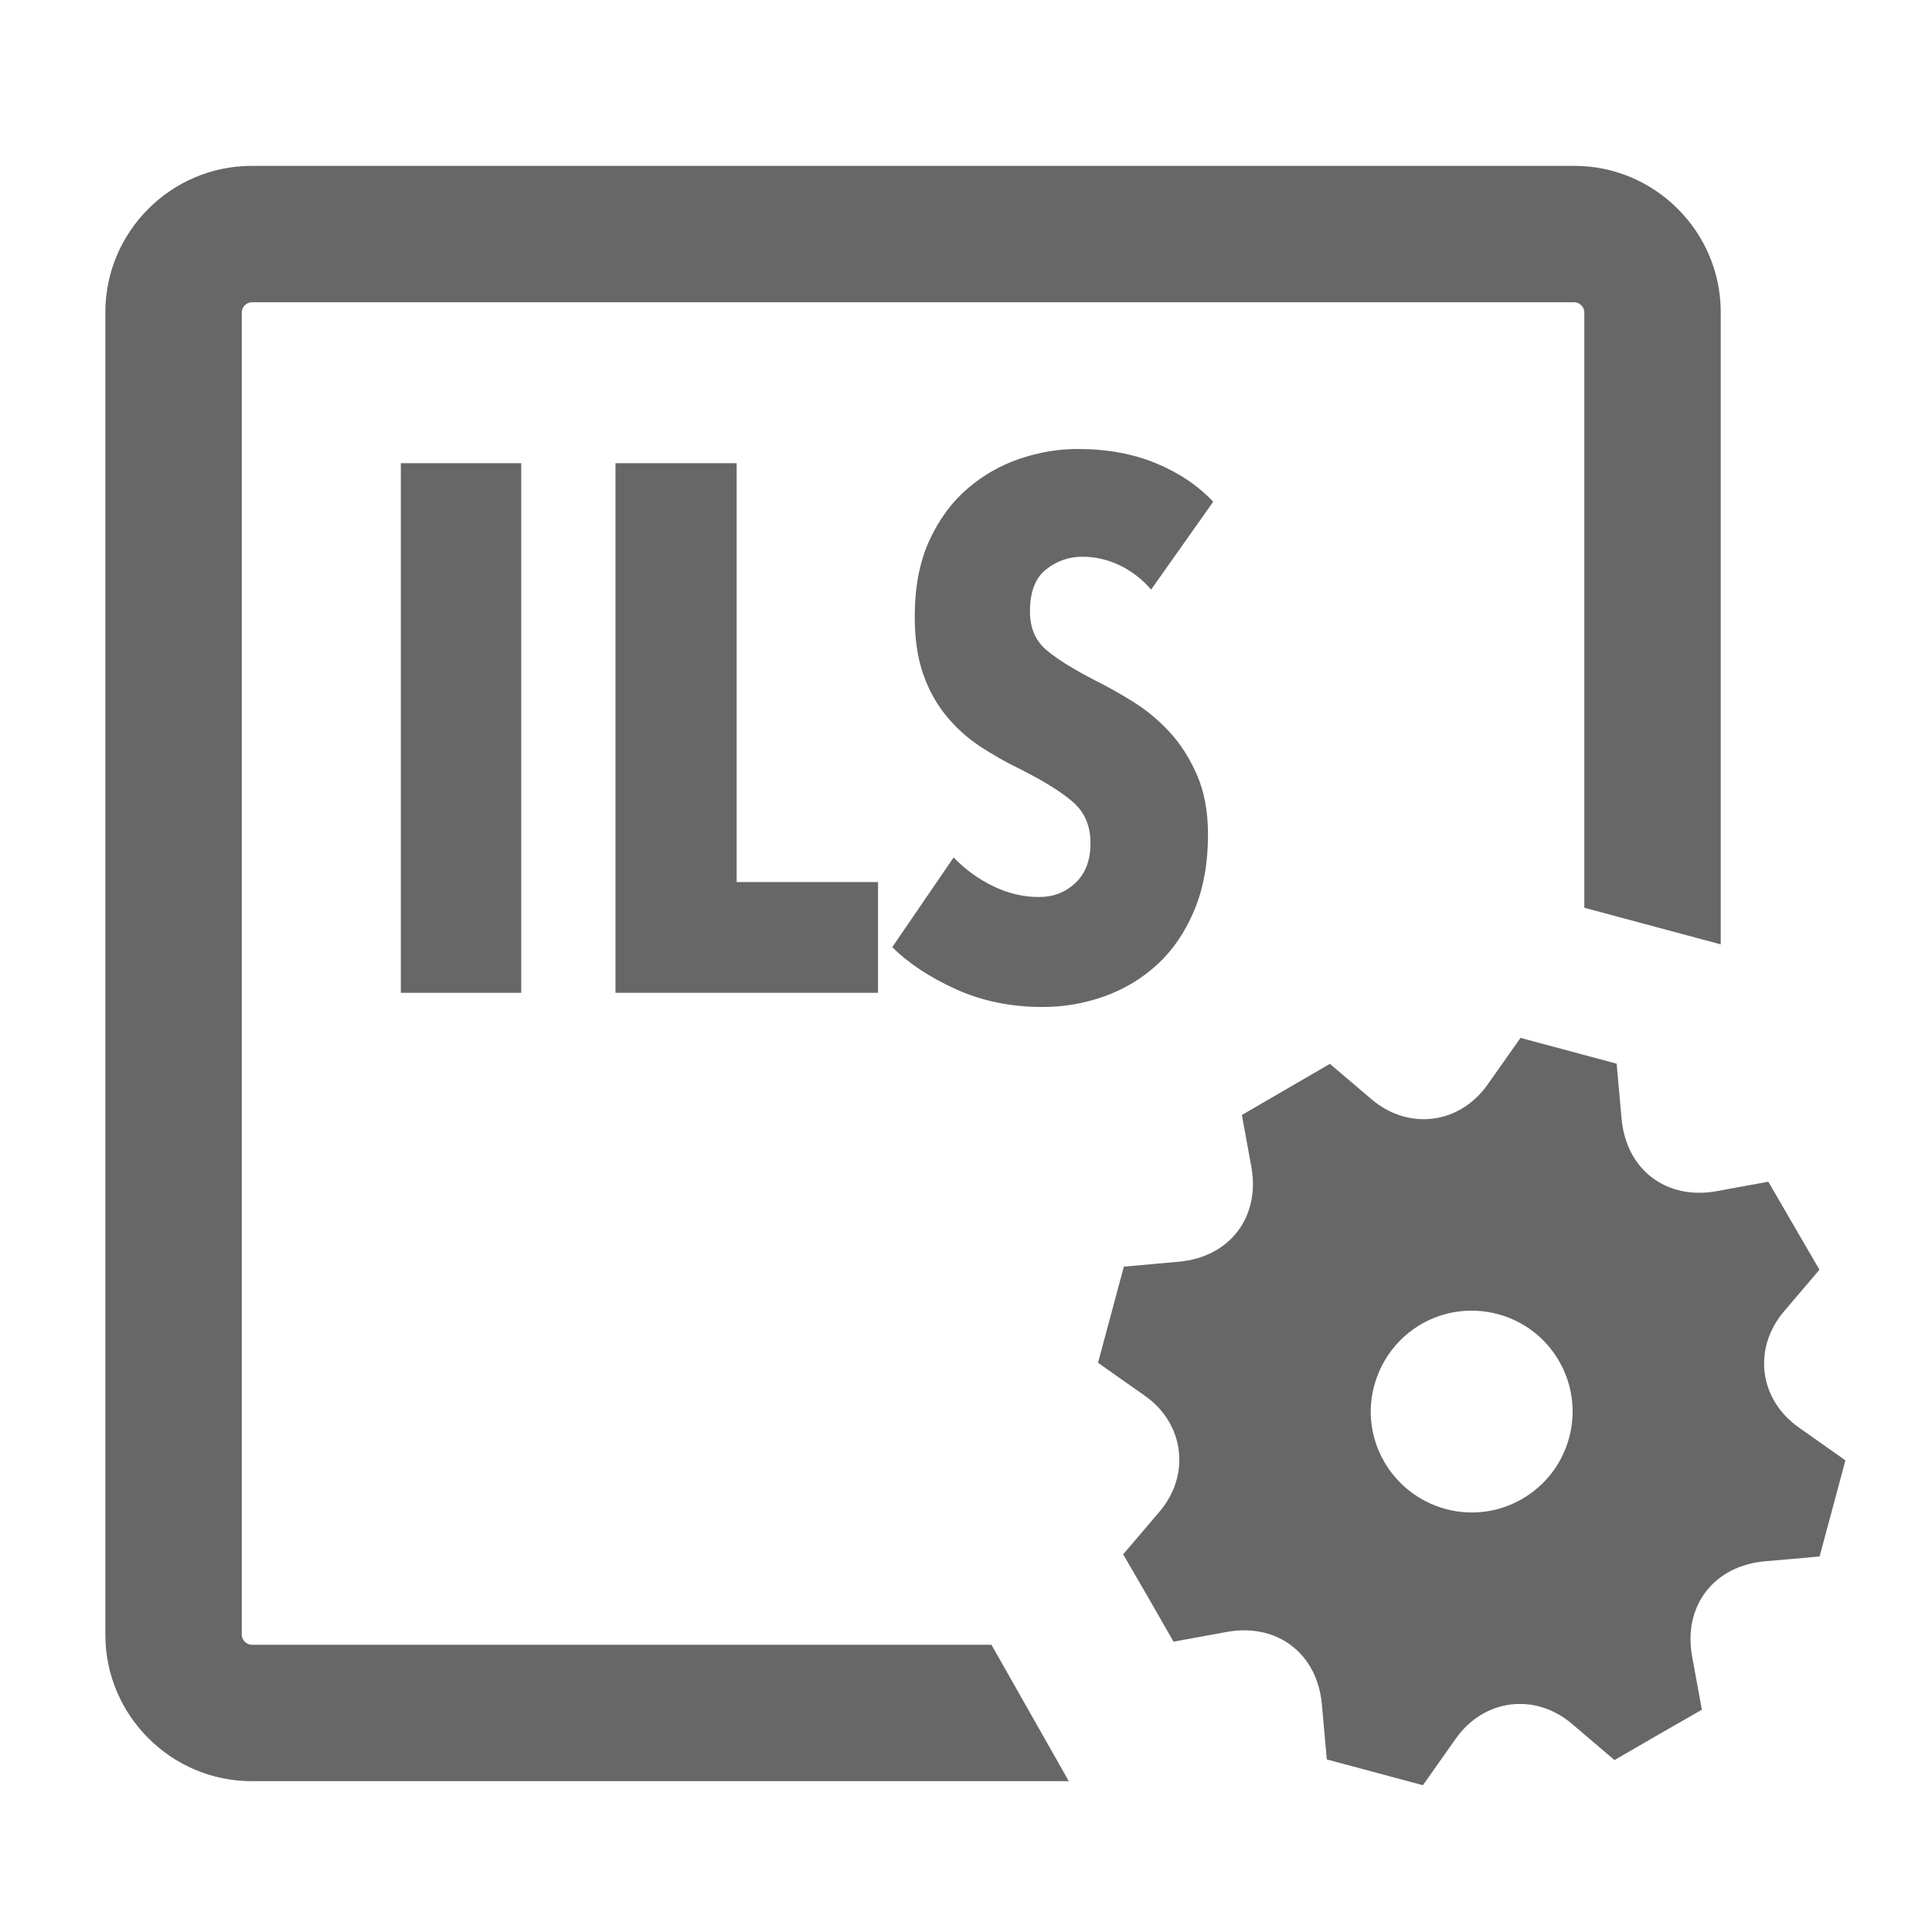 <?xml version="1.0" encoding="iso-8859-1"?>
<!-- Generator: Adobe Illustrator 24.3.0, SVG Export Plug-In . SVG Version: 6.00 Build 0)  -->
<svg version="1.1" xmlns="http://www.w3.org/2000/svg" xmlns:xlink="http://www.w3.org/1999/xlink" x="0px" y="0px"
	 viewBox="0 0 512 512" style="enable-background:new 0 0 512 512;" xml:space="preserve">
<g id="admin-icon-configure-ils">
	<g>
		<path style="fill:#666766;" d="M262.746,435.879H66.689c-1.347,0-2.618-1.271-2.618-2.618V82.723c0-1.344,1.271-2.618,2.618-2.618
			h350.556c1.347,0,2.618,1.274,2.618,2.618v157.843l36.148,9.704V82.722c0-21.32-17.445-38.764-38.766-38.764H66.689
			c-21.321,0-38.766,17.444-38.766,38.764v350.539c0,21.32,17.444,38.764,38.766,38.764h216.554L262.746,435.879z"/>
		<path style="fill-rule:evenodd;clip-rule:evenodd;fill:#666766;" d="M489.053,387.013c-2.279,8.488-4.558,16.976-6.837,25.465
			c-4.75,0.422-9.497,0.878-14.25,1.259c-13.722,1.099-22.009,11.819-19.528,25.295c0.86,4.67,1.711,9.342,2.574,14.061
			c-3.978,2.279-7.788,4.451-11.588,6.642c-3.864,2.227-7.717,4.47-11.567,6.702c-3.851-3.279-7.548-6.419-11.237-9.569
			c-9.835-8.398-23.439-6.648-30.873,3.963c-2.873,4.101-5.775,8.182-8.663,12.272c-8.489-2.279-16.977-4.558-25.466-6.837
			c-0.435-4.828-0.886-9.655-1.301-14.485c-1.166-13.584-11.863-21.757-25.259-19.291c-4.67,0.86-9.343,1.709-14.058,2.571
			c-2.28-3.979-4.453-7.789-6.644-11.589c-2.227-3.863-4.472-7.715-6.702-11.561c3.335-3.915,6.545-7.657,9.726-11.424
			c8.244-9.764,6.394-23.433-4.113-30.693c-4.119-2.846-8.186-5.768-12.277-8.655c2.279-8.488,4.558-16.976,6.837-25.465
			c4.828-0.435,9.655-0.886,14.484-1.3c13.581-1.166,21.759-11.866,19.293-25.257c-0.86-4.67-1.71-9.341-2.495-13.631
			c7.945-4.618,15.591-9.062,23.327-13.558c3.6,3.065,7.29,6.213,10.986,9.354c9.899,8.411,23.426,6.67,30.873-3.96
			c2.873-4.101,5.775-8.182,8.664-12.273c8.489,2.279,16.977,4.558,25.466,6.837c0.435,4.828,0.886,9.655,1.301,14.484
			c1.166,13.583,11.863,21.758,25.257,19.291c4.67-0.86,9.342-1.71,13.632-2.495c4.618,7.945,9.063,15.591,13.559,23.326
			c-3.066,3.6-6.214,7.29-9.355,10.986c-8.411,9.897-6.669,23.424,3.96,30.87C480.88,381.222,484.962,384.124,489.053,387.013z
			 M489.053,387.013c-2.279,8.488-4.558,16.976-6.837,25.465c-4.75,0.422-9.497,0.878-14.25,1.259
			c-13.722,1.099-22.009,11.819-19.528,25.295c0.86,4.67,1.711,9.342,2.574,14.061c-3.978,2.279-7.788,4.451-11.588,6.642
			c-3.864,2.227-7.717,4.47-11.567,6.702c-3.851-3.279-7.548-6.419-11.237-9.569c-9.835-8.398-23.439-6.648-30.873,3.963
			c-2.873,4.101-5.775,8.182-8.663,12.272c-8.489-2.279-16.977-4.558-25.466-6.837c-0.435-4.828-0.886-9.655-1.301-14.485
			c-1.166-13.584-11.863-21.757-25.259-19.291c-4.67,0.86-9.343,1.709-14.058,2.571c-2.28-3.979-4.453-7.789-6.644-11.589
			c-2.227-3.863-4.472-7.715-6.702-11.561c3.335-3.915,6.545-7.657,9.726-11.424c8.244-9.764,6.394-23.433-4.113-30.693
			c-4.119-2.846-8.186-5.768-12.277-8.655c2.279-8.488,4.558-16.976,6.837-25.465c4.828-0.435,9.655-0.886,14.484-1.3
			c13.581-1.166,21.759-11.866,19.293-25.257c-0.86-4.67-1.71-9.341-2.495-13.631c7.945-4.618,15.591-9.062,23.327-13.558
			c3.6,3.065,7.29,6.213,10.986,9.354c9.899,8.411,23.426,6.67,30.873-3.96c2.873-4.101,5.775-8.182,8.664-12.273
			c8.489,2.279,16.977,4.558,25.466,6.837c0.435,4.828,0.886,9.655,1.301,14.484c1.166,13.583,11.863,21.758,25.257,19.291
			c4.67-0.86,9.342-1.71,13.632-2.495c4.618,7.945,9.063,15.591,13.559,23.326c-3.066,3.6-6.214,7.29-9.355,10.986
			c-8.411,9.897-6.669,23.424,3.96,30.87C480.88,381.222,484.962,384.124,489.053,387.013z M489.053,387.013
			c-2.279,8.488-4.558,16.976-6.837,25.465c-4.75,0.422-9.497,0.878-14.25,1.259c-13.722,1.099-22.009,11.819-19.528,25.295
			c0.86,4.67,1.711,9.342,2.574,14.061c-3.978,2.279-7.788,4.451-11.588,6.642c-3.864,2.227-7.717,4.47-11.567,6.702
			c-3.851-3.279-7.548-6.419-11.237-9.569c-9.835-8.398-23.439-6.648-30.873,3.963c-2.873,4.101-5.775,8.182-8.663,12.272
			c-8.489-2.279-16.977-4.558-25.466-6.837c-0.435-4.828-0.886-9.655-1.301-14.485c-1.166-13.584-11.863-21.757-25.259-19.291
			c-4.67,0.86-9.343,1.709-14.058,2.571c-2.28-3.979-4.453-7.789-6.644-11.589c-2.227-3.863-4.472-7.715-6.702-11.561
			c3.335-3.915,6.545-7.657,9.726-11.424c8.244-9.764,6.394-23.433-4.113-30.693c-4.119-2.846-8.186-5.768-12.277-8.655
			c2.279-8.488,4.558-16.976,6.837-25.465c4.828-0.435,9.655-0.886,14.484-1.3c13.581-1.166,21.759-11.866,19.293-25.257
			c-0.86-4.67-1.71-9.341-2.495-13.631c7.945-4.618,15.591-9.062,23.327-13.558c3.6,3.065,7.29,6.213,10.986,9.354
			c9.899,8.411,23.426,6.67,30.873-3.96c2.873-4.101,5.775-8.182,8.664-12.273c8.489,2.279,16.977,4.558,25.466,6.837
			c0.435,4.828,0.886,9.655,1.301,14.484c1.166,13.583,11.863,21.758,25.257,19.291c4.67-0.86,9.342-1.71,13.632-2.495
			c4.618,7.945,9.063,15.591,13.559,23.326c-3.066,3.6-6.214,7.29-9.355,10.986c-8.411,9.897-6.669,23.424,3.96,30.87
			C480.88,381.222,484.962,384.124,489.053,387.013z M415.834,381.023c-3.86,14.297-18.598,22.761-32.819,18.849
			c-14.311-3.937-22.744-18.695-18.775-32.859c3.995-14.26,18.405-22.537,32.67-18.765
			C411.186,352.024,419.689,366.748,415.834,381.023z"/>
		<g>
			<g>
				<path style="fill:#666766;" d="M106.222,263.104V122.749h31.913v140.355H106.222z"/>
				<path style="fill:#666766;" d="M163.112,263.104V122.749h32.116v111.007h37.466v29.347H163.112z"/>
				<path style="fill:#666766;" d="M305.061,156.247c-2.38-2.767-5.165-4.907-8.338-6.438c-3.154-1.513-6.475-2.269-9.906-2.269
					c-3.56,0-6.77,1.125-9.611,3.376s-4.261,5.958-4.261,11.104c0,4.372,1.457,7.784,4.353,10.237
					c2.915,2.453,7.213,5.128,12.894,8.042c3.191,1.586,6.549,3.468,10.072,5.663c3.523,2.177,6.752,4.851,9.685,8.042
					c2.933,3.173,5.35,6.973,7.286,11.418c1.918,4.427,2.896,9.684,2.896,15.771c0,7.544-1.199,14.203-3.597,19.958
					c-2.398,5.755-5.626,10.533-9.685,14.296c-4.058,3.781-8.744,6.622-14.038,8.54c-5.313,1.918-10.81,2.878-16.491,2.878
					c-8.467,0-16.159-1.586-23.095-4.759c-6.954-3.173-12.525-6.862-16.768-11.104l16.27-23.777
					c3.025,3.173,6.53,5.718,10.496,7.637c3.966,1.918,8.006,2.859,12.101,2.859c3.837,0,7.065-1.254,9.703-3.763
					c2.656-2.509,3.966-6.013,3.966-10.496c0-4.63-1.586-8.301-4.759-11.012s-7.785-5.571-13.872-8.614
					c-3.837-1.863-7.434-3.911-10.81-6.142c-3.357-2.25-6.327-4.962-8.91-8.135c-2.583-3.173-4.593-6.862-6.051-11.104
					c-1.457-4.224-2.177-9.241-2.177-15.07c0-7.784,1.291-14.498,3.855-20.106c2.583-5.626,5.958-10.219,10.127-13.779
					c4.151-3.579,8.781-6.216,13.872-7.932c5.091-1.715,10.201-2.582,15.366-2.582c7.655,0,14.536,1.254,20.605,3.745
					c6.087,2.49,11.179,5.903,15.274,10.237L305.061,156.247z"/>
			</g>
		</g>
	</g>
</g>
<g id="Layer_1">
</g>
</svg>
